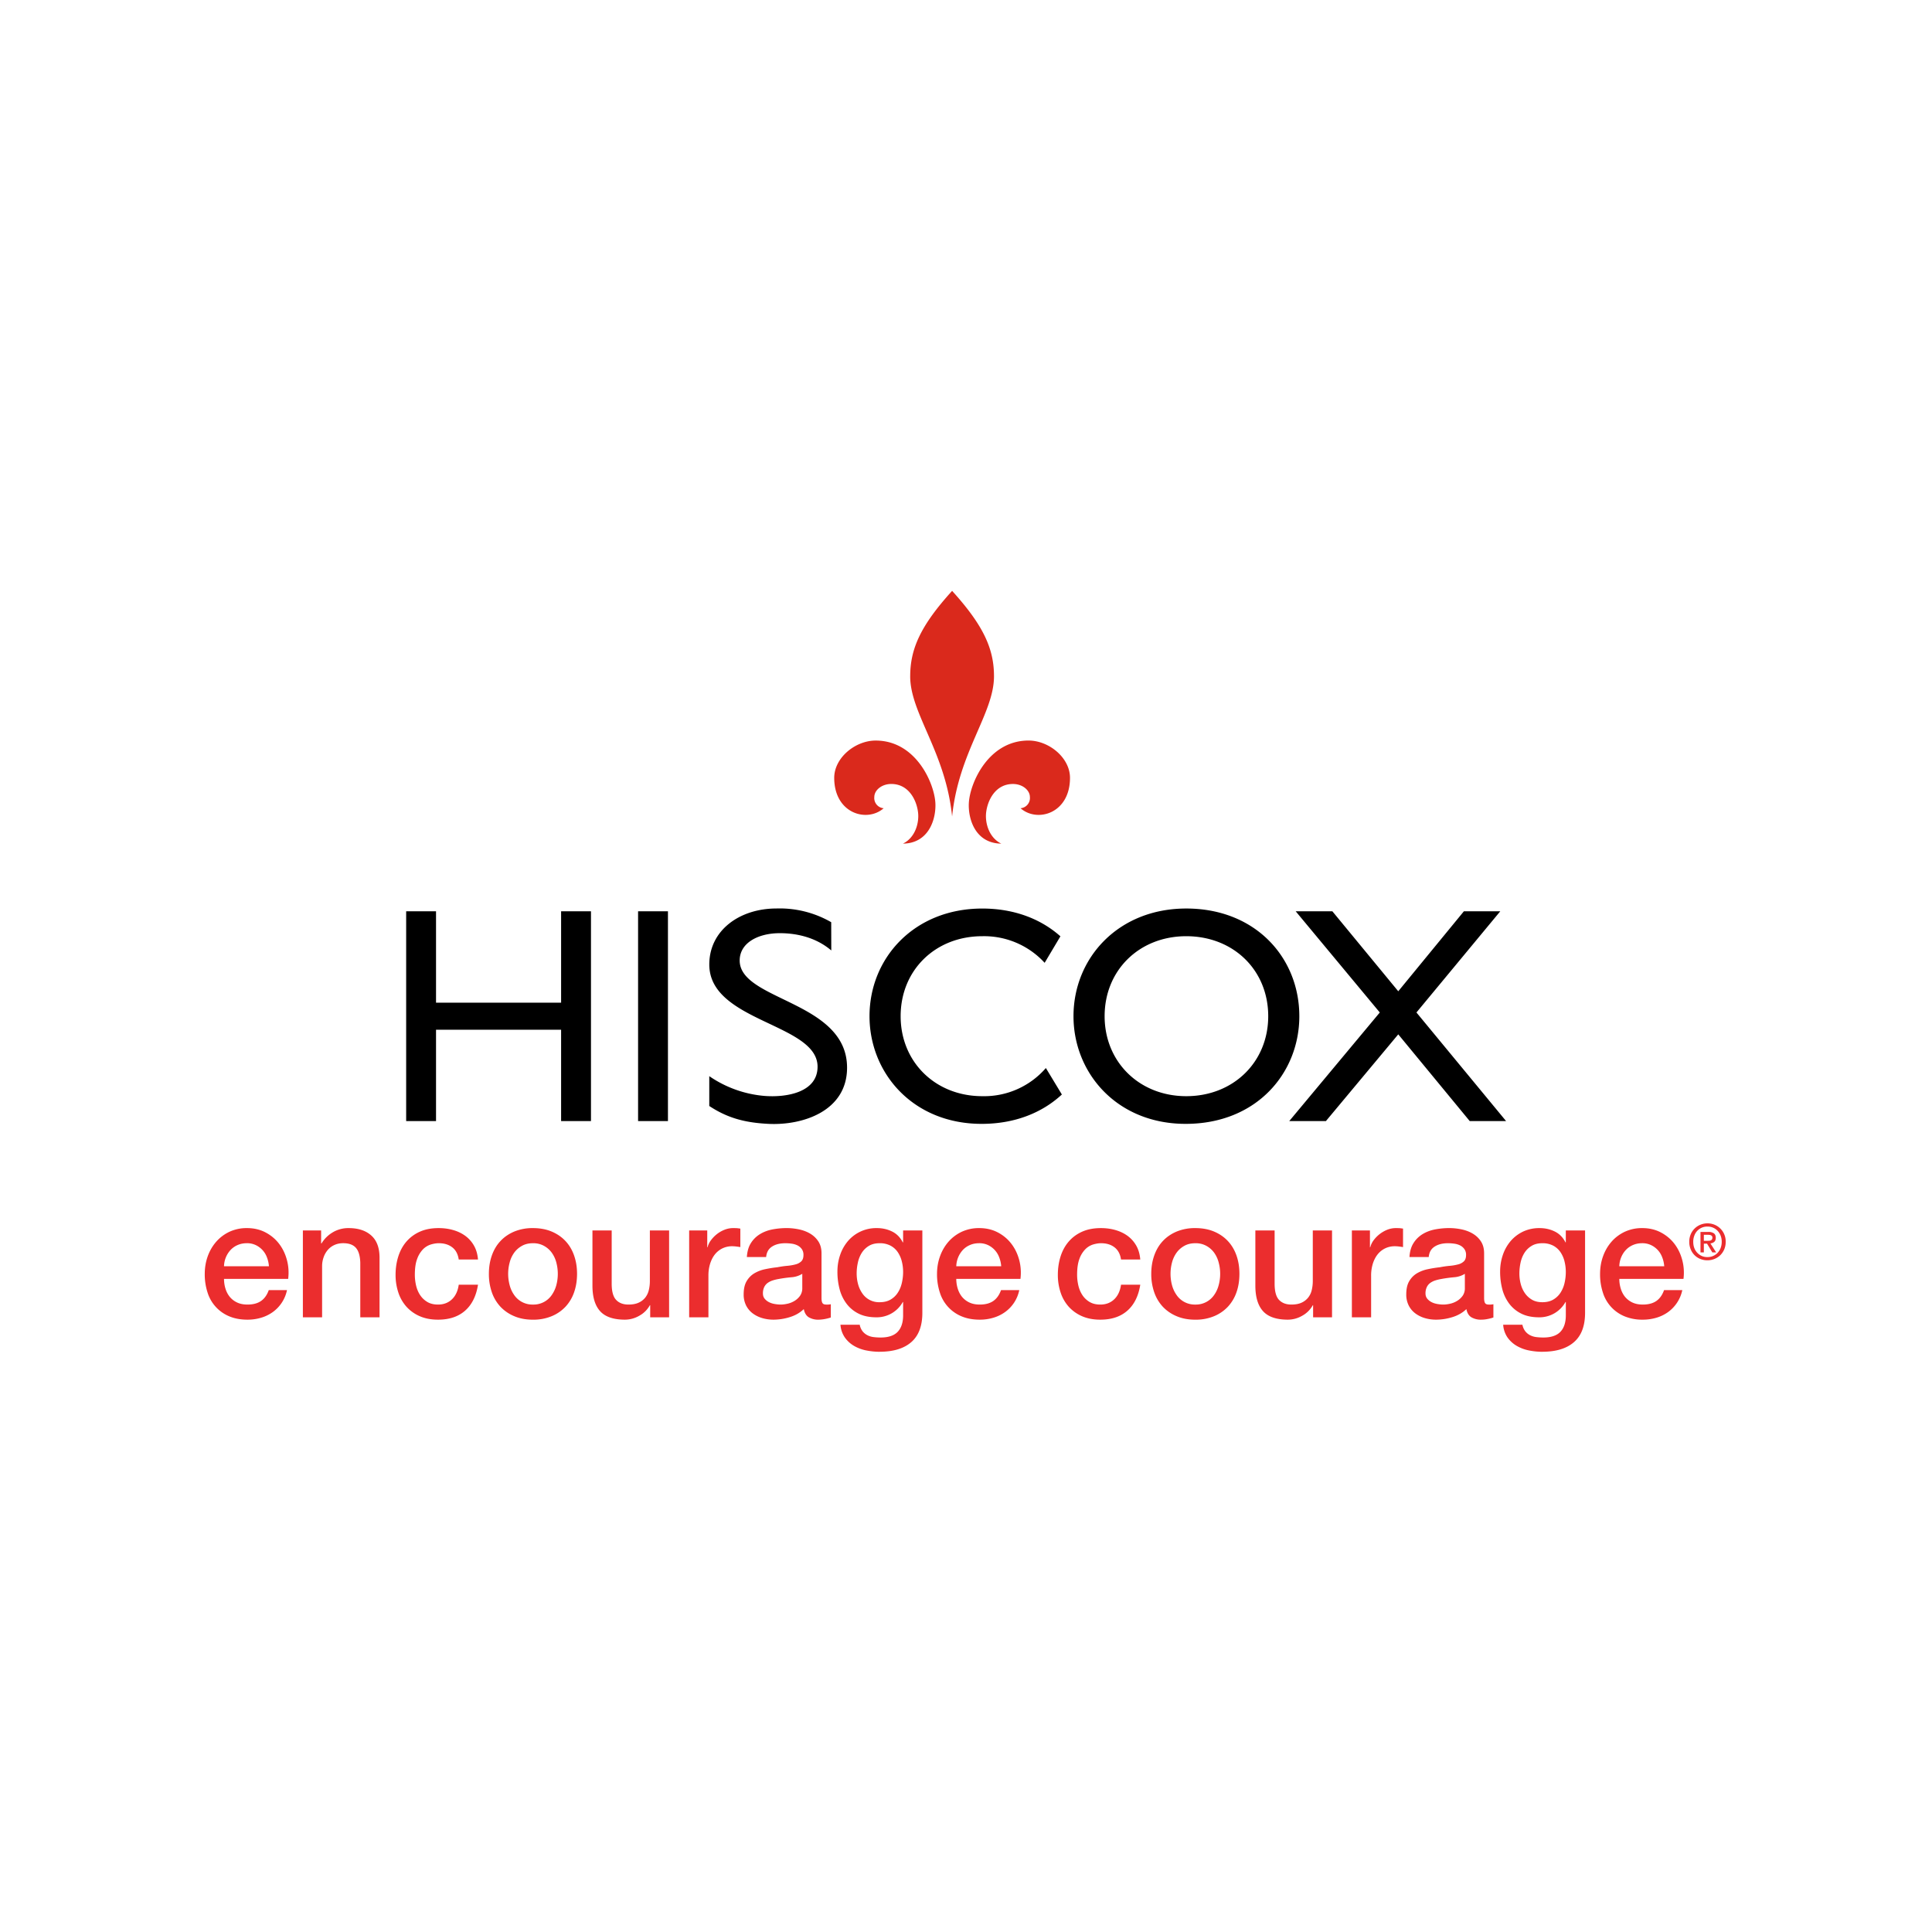 <svg xmlns="http://www.w3.org/2000/svg" width="100" height="100" fill="none"><path fill="#EB2D2E" fill-rule="evenodd" d="M89.246 64.668a.931.931 0 0 1-.206.302.957.957 0 0 1-.659.263.966.966 0 0 1-.381-.073.888.888 0 0 1-.493-.504 1.005 1.005 0 0 1-.071-.38.98.98 0 0 1 .076-.39.918.918 0 0 1 .507-.497.974.974 0 0 1 .72 0 .93.93 0 0 1 .582.887.978.978 0 0 1-.075.392Zm-.186-.71a.763.763 0 0 0-.158-.252.706.706 0 0 0-.52-.219.706.706 0 0 0-.684.47.864.864 0 0 0-.056.32c0 .11.016.211.05.307a.731.731 0 0 0 .393.426c.094.04.195.06.296.056a.707.707 0 0 0 .521-.219.761.761 0 0 0 .157-.25.879.879 0 0 0 .057-.32.88.88 0 0 0-.056-.32Zm-.43.866-.274-.453h-.165v.453h-.174v-1.059h.403a.49.49 0 0 1 .29.072c.065.048.098.126.098.233 0 .095-.027.165-.08.209a.354.354 0 0 1-.198.08l.298.465h-.198Zm-.072-.626a.142.142 0 0 0 .054-.05.173.173 0 0 0 .021-.091.121.121 0 0 0-.022-.077.145.145 0 0 0-.055-.043.218.218 0 0 0-.075-.02.725.725 0 0 0-.08-.004h-.21v.31h.195c.033 0 .064-.001.094-.004a.21.21 0 0 0 .078-.021Zm-4.743 1.995c0 .173.025.342.075.504.049.162.123.305.222.427.1.12.225.219.376.291.152.072.332.109.542.109.291 0 .526-.063.704-.187.178-.125.31-.312.397-.561h.945a1.878 1.878 0 0 1-.735 1.135c-.184.132-.39.232-.607.295-.228.067-.466.101-.704.1a2.4 2.4 0 0 1-.944-.174 1.95 1.95 0 0 1-1.123-1.235 3.019 3.019 0 0 1-.144-.956c0-.32.05-.623.152-.91.102-.287.248-.538.437-.756.19-.218.418-.39.687-.518.285-.13.595-.196.909-.191.355 0 .674.074.957.222.282.148.517.344.704.587.186.243.322.523.406.839.085.316.107.642.066.98h-3.322Zm2.224-1.105c-.1-.281-.307-.511-.577-.64a1.042 1.042 0 0 0-.458-.1c-.175 0-.334.031-.477.092a1.089 1.089 0 0 0-.367.252 1.25 1.25 0 0 0-.245.379c-.062.149-.096.308-.1.47h2.325a1.582 1.582 0 0 0-.1-.453Zm-6.216 4.88c-.23 0-.46-.024-.686-.07a2.045 2.045 0 0 1-.63-.235 1.524 1.524 0 0 1-.477-.434 1.32 1.32 0 0 1-.226-.662h.996a.8.8 0 0 0 .149.34c.07.087.152.154.249.204a.96.96 0 0 0 .319.096c.117.014.239.022.367.022.402 0 .696-.1.883-.296.186-.198.28-.482.28-.853v-.687h-.018a1.542 1.542 0 0 1-1.355.791c-.361 0-.669-.061-.922-.186a1.757 1.757 0 0 1-.63-.514 2.125 2.125 0 0 1-.362-.752 3.542 3.542 0 0 1-.114-.913c0-.302.047-.589.14-.861.088-.263.224-.506.402-.718.175-.205.39-.37.642-.492.27-.125.564-.187.861-.182.286 0 .548.06.787.178.24.119.423.306.551.561h.017v-.618h.997v4.262c0 .68-.19 1.185-.573 1.518-.381.334-.93.5-1.647.5Zm1.154-4.689a1.49 1.49 0 0 0-.215-.478 1.043 1.043 0 0 0-.376-.33 1.173 1.173 0 0 0-.554-.122c-.222 0-.408.046-.56.14a1.109 1.109 0 0 0-.367.36c-.094.148-.16.316-.201.504-.04.185-.06.373-.061.561 0 .186.023.367.07.544.046.177.118.335.214.474.096.139.218.252.367.34.149.087.328.13.538.13.221 0 .41-.045.563-.135.154-.09.28-.209.376-.357a1.57 1.57 0 0 0 .21-.504 2.5 2.5 0 0 0 .065-.57 2.23 2.23 0 0 0-.07-.557Zm-3.984 2.993a1.581 1.581 0 0 1-.324.034.963.963 0 0 1-.507-.122c-.134-.08-.222-.223-.262-.425-.198.19-.442.33-.73.417-.27.084-.552.128-.835.13-.204 0-.4-.027-.586-.082a1.546 1.546 0 0 1-.493-.244 1.166 1.166 0 0 1-.342-.409 1.254 1.254 0 0 1-.126-.578c0-.278.05-.505.153-.679.102-.174.236-.31.402-.409a1.82 1.82 0 0 1 .56-.212c.206-.044.414-.077.624-.1.17-.034.343-.059.516-.074.146-.012.29-.037.433-.075a.657.657 0 0 0 .297-.16c.073-.073.11-.181.11-.326a.509.509 0 0 0-.093-.314.61.61 0 0 0-.227-.187.977.977 0 0 0-.302-.086 2.408 2.408 0 0 0-.314-.022c-.28 0-.51.058-.69.174-.182.116-.284.295-.306.54h-.997c.017-.29.087-.532.21-.723.118-.188.278-.345.467-.461.19-.116.404-.197.643-.244.242-.046.488-.07.734-.07.222 0 .44.024.656.07.215.047.41.122.58.226.173.105.311.24.416.405.105.166.157.367.157.605v2.313c0 .122.017.21.049.261.031.052.094.079.188.079h.105a.636.636 0 0 0 .139-.018v.687a2.107 2.107 0 0 1-.305.079Zm-1.172-2.34c-.169.104-.361.165-.56.178-.22.02-.442.05-.664.091a2.218 2.218 0 0 0-.306.074.936.936 0 0 0-.262.13.572.572 0 0 0-.179.218.738.738 0 0 0-.066.327c0 .11.032.202.097.278a.699.699 0 0 0 .231.178c.09.044.19.074.297.091.108.018.206.027.293.027.11 0 .23-.015.359-.044.128-.029.249-.078.362-.148a.968.968 0 0 0 .285-.265.671.671 0 0 0 .113-.396v-.74Zm-3.628-1.427a1.15 1.15 0 0 0-.477.1c-.15.069-.283.17-.389.296-.11.13-.198.292-.262.483-.067.213-.1.437-.096.66v2.14h-.996v-4.497h.935v.87h.017c.033-.128.09-.25.17-.356a1.643 1.643 0 0 1 .704-.548c.146-.058.295-.087.447-.087.116 0 .196.003.24.008l.135.018v.957a4.826 4.826 0 0 0-.214-.03 1.826 1.826 0 0 0-.214-.014Zm-4.226 3.053h-.017c-.127.23-.317.419-.547.544a1.492 1.492 0 0 1-.738.204c-.595 0-1.025-.146-1.29-.439-.265-.293-.398-.735-.398-1.326v-2.854h.997v2.758c0 .395.076.673.227.835.152.162.365.244.638.244.21 0 .385-.032.525-.096a.922.922 0 0 0 .34-.257.984.984 0 0 0 .189-.387c.039-.16.058-.323.057-.487v-2.61h.996v4.497h-.98v-.626Zm-4.413.079c-.201.212-.446.38-.717.49a2.472 2.472 0 0 1-.966.18c-.362 0-.683-.06-.966-.18a2.067 2.067 0 0 1-.717-.49 2.104 2.104 0 0 1-.445-.748 2.868 2.868 0 0 1-.154-.957c0-.342.052-.659.154-.948.102-.29.25-.54.445-.748.195-.209.435-.373.717-.492.307-.123.636-.184.966-.178.361 0 .684.06.966.178.283.119.522.283.717.492.195.208.344.458.446.748.102.29.152.606.152.948 0 .348-.05.667-.152.957a2.114 2.114 0 0 1-.446.748Zm-.473-2.28a1.52 1.52 0 0 0-.23-.508 1.229 1.229 0 0 0-.403-.36 1.143 1.143 0 0 0-.577-.14c-.221 0-.414.046-.577.14a1.227 1.227 0 0 0-.402.36 1.538 1.538 0 0 0-.232.509 2.295 2.295 0 0 0 0 1.152c.05.189.127.358.232.509a1.141 1.141 0 0 0 .98.505 1.144 1.144 0 0 0 .978-.505c.105-.15.182-.32.231-.509.1-.377.1-.775 0-1.152Zm-7.055 1.68c.096.145.22.262.371.352.152.09.336.135.552.135.291 0 .531-.09.72-.27.19-.18.308-.432.355-.757h.996c-.093.586-.316 1.034-.669 1.344-.352.31-.82.465-1.402.465-.356 0-.669-.06-.94-.178a2.004 2.004 0 0 1-.687-.487 2.064 2.064 0 0 1-.423-.735 2.858 2.858 0 0 1-.145-.922c0-.336.047-.652.14-.948.094-.296.233-.552.42-.77.187-.218.418-.389.694-.513.277-.125.602-.187.975-.187.263 0 .512.033.748.1s.446.167.63.3c.183.134.333.302.45.505.116.203.186.443.209.722h-.996c-.041-.28-.154-.49-.337-.632-.183-.141-.415-.212-.695-.212-.128 0-.265.022-.411.065a.97.97 0 0 0-.402.244 1.36 1.36 0 0 0-.306.495c-.081.212-.122.489-.122.83 0 .187.022.372.065.558.044.185.114.35.21.495Zm-6.53-.844c0 .173.025.342.075.504.05.162.124.305.223.427.1.12.224.219.376.291.151.072.332.109.542.109.291 0 .526-.063.703-.187.178-.125.31-.312.398-.561h.944a1.851 1.851 0 0 1-.734 1.135c-.184.132-.39.232-.608.295-.228.068-.465.101-.703.1-.356 0-.67-.058-.944-.174a1.956 1.956 0 0 1-1.123-1.235 3.02 3.02 0 0 1-.145-.956c0-.32.05-.623.153-.91.102-.287.248-.538.437-.756.19-.218.419-.39.687-.518.285-.13.595-.196.909-.191.355 0 .674.074.957.222.283.148.517.344.703.587.187.243.322.523.407.839.084.316.106.642.066.98h-3.322Zm2.225-1.105c-.1-.28-.307-.51-.576-.64a1.043 1.043 0 0 0-.46-.1c-.175 0-.333.031-.476.092a1.095 1.095 0 0 0-.367.252 1.304 1.304 0 0 0-.345.849h2.325a1.61 1.61 0 0 0-.1-.453Zm-6.2 4.88c-.227 0-.456-.024-.686-.07a2.046 2.046 0 0 1-.63-.235 1.516 1.516 0 0 1-.475-.434 1.32 1.32 0 0 1-.228-.662h.997a.792.792 0 0 0 .148.34c.07.087.153.154.25.204.096.05.201.081.318.096.117.014.24.022.368.022.401 0 .696-.1.882-.296.187-.198.28-.482.28-.853v-.687h-.017a1.541 1.541 0 0 1-1.355.791c-.362 0-.669-.061-.923-.186a1.751 1.751 0 0 1-.629-.514 2.115 2.115 0 0 1-.362-.752 3.506 3.506 0 0 1-.114-.913c0-.302.046-.589.14-.861.087-.263.224-.506.402-.718a1.927 1.927 0 0 1 1.504-.674c.285 0 .547.06.786.178.239.119.422.306.55.561h.018v-.618h.996v4.262c0 .68-.19 1.185-.572 1.518-.382.334-.93.5-1.648.5Zm1.154-4.689a1.486 1.486 0 0 0-.214-.478 1.037 1.037 0 0 0-.376-.33 1.173 1.173 0 0 0-.555-.122c-.222 0-.408.046-.56.14a1.106 1.106 0 0 0-.366.36 1.54 1.54 0 0 0-.201.504c-.041.185-.062.373-.062.561 0 .186.023.367.07.544.047.177.119.335.214.474a1.041 1.041 0 0 0 .905.47c.222 0 .41-.045.564-.135.154-.09.28-.209.375-.357.097-.147.167-.315.21-.504.044-.189.066-.379.066-.57 0-.188-.023-.375-.07-.557Zm-3.979 2.993c-.057.011-.116.02-.174.025-.05.006-.1.009-.149.01a.963.963 0 0 1-.507-.123c-.134-.08-.221-.223-.262-.425-.198.19-.442.33-.73.417-.27.084-.552.128-.835.13-.204 0-.399-.027-.585-.082a1.539 1.539 0 0 1-.494-.244 1.166 1.166 0 0 1-.342-.409 1.254 1.254 0 0 1-.126-.578c0-.278.05-.505.153-.679.102-.174.236-.31.402-.409a1.82 1.82 0 0 1 .56-.212c.206-.044.415-.077.625-.1.18-.035.352-.06.516-.074.163-.015.306-.04.432-.075a.657.657 0 0 0 .297-.16c.073-.073.11-.181.11-.326a.509.509 0 0 0-.092-.314.616.616 0 0 0-.228-.187.977.977 0 0 0-.301-.086 2.404 2.404 0 0 0-.315-.022c-.28 0-.51.058-.69.174-.181.116-.283.295-.306.54h-.997c.018-.29.087-.532.21-.723.118-.188.278-.345.468-.461.189-.116.403-.197.642-.244.242-.046.488-.07.734-.07.222 0 .44.024.656.07.215.047.41.122.581.226.172.105.31.24.416.405.104.166.157.367.157.605v2.313c0 .122.016.21.048.261.032.052.095.079.188.079h.105a.637.637 0 0 0 .14-.018v.687c-.1.034-.203.06-.307.079Zm-1.17-2.34c-.17.104-.362.165-.56.178-.222.02-.443.05-.665.091a2.218 2.218 0 0 0-.306.074.934.934 0 0 0-.262.13.573.573 0 0 0-.179.218.74.74 0 0 0-.065.327c0 .11.031.202.095.278a.708.708 0 0 0 .232.178c.09.044.19.074.297.091.108.018.206.027.293.027.111 0 .23-.015.358-.044.129-.029.25-.078.364-.148a.969.969 0 0 0 .284-.265.672.672 0 0 0 .114-.396v-.74Zm-3.635-1.427a1.15 1.15 0 0 0-.476.1c-.15.069-.283.17-.39.296-.11.13-.197.292-.261.483-.068.213-.1.437-.096.66v2.14h-.997v-4.497h.936v.87h.017a.995.995 0 0 1 .17-.356 1.66 1.66 0 0 1 .306-.318c.12-.095.252-.172.398-.23.146-.058.294-.087.446-.087.117 0 .197.003.24.008l.136.018v.957a4.703 4.703 0 0 0-.215-.03 1.785 1.785 0 0 0-.214-.014Zm-4.237 3.053h-.017c-.126.23-.316.419-.547.544a1.492 1.492 0 0 1-.738.204c-.594 0-1.025-.146-1.29-.439-.265-.293-.397-.735-.397-1.326v-2.854h.996v2.758c0 .395.076.673.228.835.151.162.364.244.638.244.21 0 .384-.032.524-.096a.922.922 0 0 0 .341-.257.987.987 0 0 0 .188-.387c.04-.16.058-.323.057-.487v-2.61h.996v4.497h-.979v-.626Zm-4.385.079c-.201.212-.445.38-.717.49a2.472 2.472 0 0 1-.965.18c-.362 0-.684-.06-.966-.18a2.067 2.067 0 0 1-.717-.49 2.104 2.104 0 0 1-.446-.748 2.868 2.868 0 0 1-.153-.957c0-.342.051-.659.153-.948.102-.29.25-.54.446-.748.195-.209.434-.373.717-.492.306-.123.635-.184.966-.178.36 0 .683.06.965.178.283.119.522.283.717.492.196.208.344.458.446.748.102.29.153.606.153.948 0 .348-.051.667-.153.957a2.102 2.102 0 0 1-.446.748Zm-.471-2.28a1.54 1.54 0 0 0-.232-.508 1.229 1.229 0 0 0-.403-.36 1.141 1.141 0 0 0-.576-.14c-.222 0-.415.046-.577.14a1.229 1.229 0 0 0-.403.36 1.522 1.522 0 0 0-.23.509c-.1.377-.1.774 0 1.152.048.189.125.358.23.509a1.142 1.142 0 0 0 .98.505 1.14 1.14 0 0 0 .979-.505c.106-.155.185-.327.232-.509a2.281 2.281 0 0 0 0-1.152Zm-7.05 1.68c.095.145.22.262.37.352.152.09.336.135.552.135.291 0 .531-.09.72-.27.19-.18.308-.432.354-.757h.997c-.093.586-.316 1.034-.669 1.344-.352.31-.82.465-1.402.465-.356 0-.67-.06-.94-.178a1.995 1.995 0 0 1-.687-.487 2.064 2.064 0 0 1-.423-.735 2.858 2.858 0 0 1-.145-.922c0-.336.047-.652.14-.948.094-.296.233-.552.42-.77a1.96 1.96 0 0 1 .695-.513c.276-.125.601-.187.974-.187.262 0 .512.033.747.1.237.067.447.167.63.3a1.6 1.6 0 0 1 .45.505c.117.203.187.443.21.722h-.997c-.04-.28-.152-.49-.336-.632-.183-.141-.415-.212-.695-.212-.128 0-.265.022-.41.065a.977.977 0 0 0-.403.244 1.37 1.37 0 0 0-.305.495c-.083.212-.123.489-.123.83 0 .187.022.372.065.558.044.185.114.35.21.495Zm-3.1-1.68c-.011-.353-.087-.61-.227-.769-.14-.16-.358-.24-.655-.24-.17 0-.321.031-.455.092a.987.987 0 0 0-.341.252c-.096.112-.17.24-.218.379-.053.148-.08.304-.08.46v2.653h-.995v-4.497h.944v.662l.017.017c.151-.25.35-.444.595-.587.246-.143.527-.217.812-.213.496 0 .886.127 1.172.383.285.255.428.638.428 1.148v3.087h-.997v-2.826Zm-7.053.836c0 .173.024.342.074.504.049.162.124.305.223.427.099.12.224.219.376.291.15.072.331.109.541.109.292 0 .527-.063.704-.187.178-.125.31-.312.398-.561h.944a1.865 1.865 0 0 1-.734 1.135c-.185.132-.39.232-.608.295-.228.068-.466.101-.704.1-.355 0-.67-.058-.944-.174a1.956 1.956 0 0 1-1.123-1.235 3.019 3.019 0 0 1-.144-.956c0-.32.05-.623.152-.91.102-.287.249-.538.438-.756.19-.218.418-.39.686-.518.285-.13.595-.196.909-.191.356 0 .674.074.958.222.282.148.516.344.703.587.186.243.322.523.406.839.085.316.107.642.066.98h-3.321Zm2.224-1.105c-.1-.28-.308-.51-.577-.64a1.045 1.045 0 0 0-.46-.1c-.174 0-.332.031-.476.092a1.097 1.097 0 0 0-.366.252 1.288 1.288 0 0 0-.345.849h2.325a1.607 1.607 0 0 0-.1-.453Z" clip-rule="evenodd"/><path fill="#000" fill-rule="evenodd" d="M77.956 58.028h-1.882l-3.7-4.49-3.746 4.49H66.73l4.688-5.622-4.354-5.239h1.898l3.412 4.141 3.397-4.14h1.883l-4.339 5.238 4.641 5.622Zm-10.703-5.43c0 2.93-2.2 5.573-5.884 5.573-3.556 0-5.805-2.627-5.805-5.572 0-3.01 2.312-5.574 5.836-5.574 3.589 0 5.853 2.548 5.853 5.574Zm-5.853-4.14c-2.423 0-4.225 1.753-4.225 4.14 0 2.372 1.802 4.14 4.225 4.14 2.44 0 4.243-1.768 4.243-4.14 0-2.387-1.803-4.14-4.243-4.14Zm-10.558 8.28a4.226 4.226 0 0 0 3.292-1.457l.828 1.37c-1.003.93-2.412 1.52-4.152 1.52-3.556 0-5.804-2.626-5.804-5.573 0-3.01 2.312-5.572 5.836-5.572 1.665 0 3.045.547 4.045 1.438l-.816 1.371a4.25 4.25 0 0 0-3.23-1.377c-2.423 0-4.224 1.752-4.224 4.14 0 2.372 1.8 4.14 4.225 4.14Zm-11.07 1.433c-1.203-.061-2.104-.294-3.06-.925v-1.544a5.916 5.916 0 0 0 2.848 1.022c1.134.092 2.757-.175 2.757-1.511 0-2.245-5.604-2.313-5.604-5.29 0-1.768 1.567-2.9 3.474-2.9a5.335 5.335 0 0 1 2.836.71l.004 1.462c-.87-.74-1.931-.894-2.664-.894-1.107 0-2.077.491-2.077 1.415 0 2.086 5.558 2.091 5.558 5.547 0 2.251-2.3 2.997-4.071 2.908Zm-6.745-11.003h1.546v10.86h-1.546v-10.86Zm-3.984 6.13h-6.474v4.73h-1.546v-10.86h1.546v4.73h6.474v-4.73h1.546v10.86h-1.546v-4.73Z" clip-rule="evenodd"/><path fill="#DA291C" fill-rule="evenodd" d="M52.823 41.834a.529.529 0 0 0 .484-.58c0-.351-.378-.675-.878-.675-.903 0-1.314.838-1.387 1.48-.062.538.148 1.298.783 1.607-1.354-.016-1.722-1.294-1.678-2.103.056-1.027 1.007-3.233 3.091-3.233 1.056 0 2.145.89 2.145 1.931 0 1.844-1.694 2.335-2.56 1.573Zm-5.711-6.83c0-1.403.524-2.609 2.169-4.421 1.643 1.812 2.168 3.018 2.168 4.421 0 1.928-1.828 3.91-2.168 7.255-.34-3.345-2.17-5.327-2.17-7.255Zm1.303 6.559c.044.81-.324 2.087-1.678 2.103.634-.309.844-1.069.782-1.608-.072-.641-.483-1.48-1.387-1.48-.5 0-.878.325-.878.676a.528.528 0 0 0 .485.58c-.867.762-2.56.271-2.56-1.573 0-1.04 1.09-1.93 2.145-1.93 2.084 0 3.035 2.205 3.091 3.232Z" clip-rule="evenodd"/></svg>